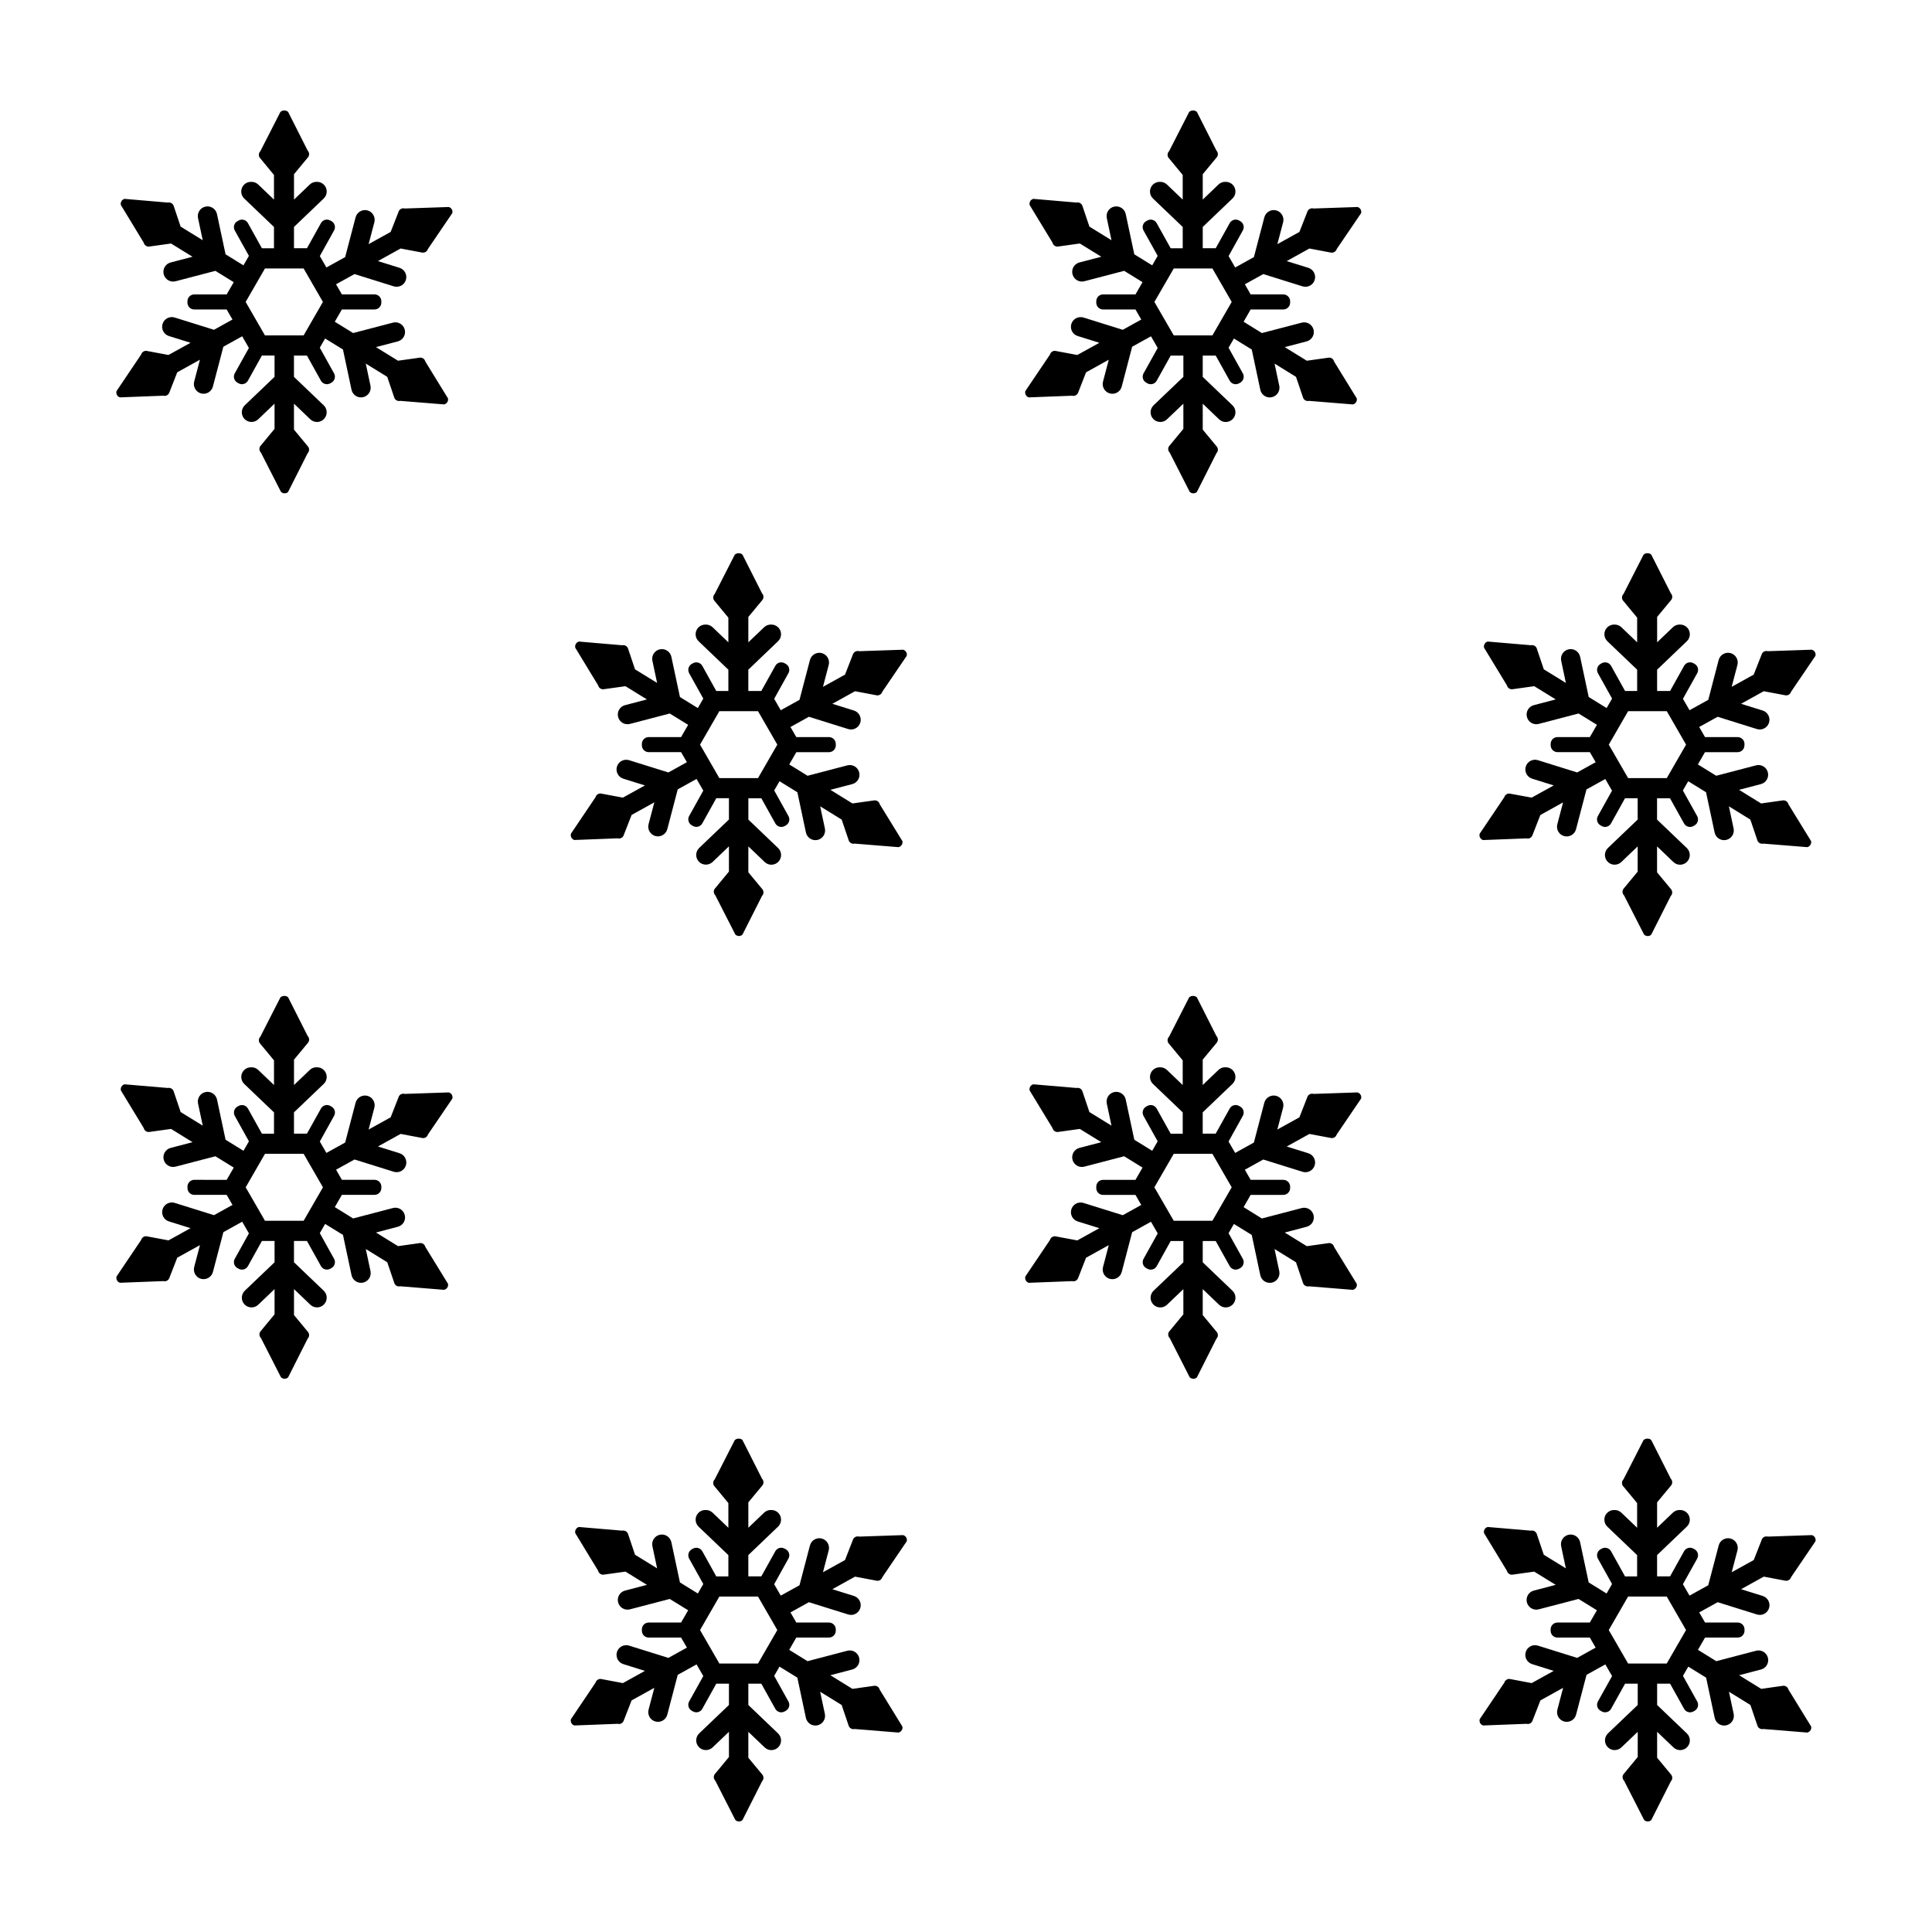 <?xml version="1.0" encoding="UTF-8"?>
<!-- Uploaded to: SVG Repo, www.svgrepo.com, Generator: SVG Repo Mixer Tools -->
<svg fill="#000000" width="800px" height="800px" version="1.1" viewBox="144 144 512 512" xmlns="http://www.w3.org/2000/svg">
 <g>
  <path d="m262.93 198.86-11.645 0.395c-0.727-0.207-1.477 0.195-1.676 0.902l-2.082 5.305-5.844 3.238 1.527-5.801c0.352-1.371-0.469-2.777-1.832-3.141-1.371-0.359-2.781 0.457-3.141 1.832l-2.769 10.543-4.969 2.75-1.742-3.023 3.777-6.793c0.492-0.875 0.176-1.98-0.699-2.465l-0.316-0.18c-0.883-0.484-1.984-0.172-2.465 0.707l-3.707 6.656h-3.438v-5.644l7.875-7.531c1.031-0.977 1.066-2.606 0.09-3.633-0.523-0.539-1.211-0.805-1.914-0.789-0.664-0.023-1.352 0.211-1.867 0.707l-4.176 3.996-0.004-6.727 3.602-4.348c0.527-0.527 0.543-1.387 0.023-1.906l-5.176-10.246c-0.277-0.277-0.652-0.402-1.023-0.383-0.367-0.016-0.75 0.109-1.039 0.402l-5.301 10.379c-0.527 0.527-0.539 1.379-0.02 1.898l3.629 4.398v6.535l-4.176-3.996c-0.527-0.5-1.199-0.734-1.879-0.707-0.695-0.016-1.391 0.246-1.914 0.789-0.977 1.027-0.941 2.656 0.09 3.633l7.879 7.531v5.644h-3.203l-3.699-6.656c-0.484-0.875-1.594-1.188-2.465-0.707l-0.316 0.18c-0.875 0.484-1.188 1.586-0.711 2.465l3.75 6.734-1.445 2.516-4.742-2.926-2.273-10.664c-0.297-1.387-1.664-2.273-3.047-1.977-1.387 0.293-2.273 1.656-1.977 3.043l1.246 5.863-5.856-3.606-1.797-5.356c-0.184-0.727-0.91-1.18-1.621-1.016l-11.441-0.98c-0.715 0.176-1.148 0.906-0.98 1.637l6.051 9.957c0.172 0.734 0.891 1.188 1.605 1.023l5.644-0.785 5.688 3.508-5.801 1.516c-1.367 0.359-2.191 1.762-1.832 3.141 0.363 1.371 1.77 2.195 3.141 1.84l10.543-2.762 4.875 3.004-1.879 3.25-8.582-0.008c-0.996 0-1.809 0.812-1.809 1.812v0.367c0 1.004 0.812 1.812 1.809 1.812h8.578l1.547 2.664-4.906 2.719-10.402-3.25c-1.359-0.422-2.797 0.328-3.219 1.684-0.422 1.359 0.332 2.797 1.688 3.223l5.723 1.785-5.844 3.234-5.602-1.047c-0.707-0.203-1.441 0.215-1.652 0.941l-6.508 9.664c-0.207 0.727 0.195 1.477 0.906 1.676l11.473-0.441c0.711 0.203 1.445-0.223 1.648-0.941l2.055-5.262 6.016-3.336-1.527 5.793c-0.352 1.375 0.465 2.781 1.832 3.144 1.371 0.363 2.777-0.457 3.133-1.832l2.769-10.551 4.984-2.762 1.785 3.09-3.75 6.734c-0.484 0.871-0.168 1.98 0.711 2.465l0.316 0.18c0.871 0.488 1.984 0.172 2.465-0.707l3.699-6.656h3.356v5.644l-7.879 7.527c-1.023 0.984-1.062 2.609-0.09 3.633 0.988 1.027 2.609 1.062 3.641 0.086l4.328-4.141v6.68l-3.629 4.398c-0.52 0.52-0.508 1.371 0.023 1.906l5.297 10.375c0.527 0.527 1.379 0.543 1.906 0.023l5.176-10.254c0.523-0.523 0.508-1.371-0.023-1.906l-3.602-4.348v-6.871l4.328 4.141c1.023 0.984 2.656 0.945 3.633-0.086 0.977-1.027 0.945-2.648-0.09-3.633l-7.875-7.527v-5.644h3.438l3.707 6.656c0.484 0.875 1.582 1.188 2.465 0.707l0.316-0.18c0.875-0.488 1.188-1.594 0.699-2.465l-3.777-6.797 1.406-2.445 4.731 2.918 2.266 10.66c0.301 1.387 1.656 2.277 3.043 1.98s2.281-1.664 1.984-3.047l-1.25-5.863 5.691 3.512 1.828 5.391c0.168 0.715 0.898 1.152 1.629 0.977l11.617 0.941c0.73-0.176 1.184-0.891 1.02-1.605l-6.012-9.785c-0.168-0.715-0.902-1.152-1.629-0.977l-5.598 0.785-5.844-3.606 5.793-1.516c1.375-0.359 2.195-1.762 1.828-3.133-0.352-1.375-1.758-2.195-3.129-1.832l-10.551 2.754-4.852-2.996 1.879-3.254h8.645c1.004 0 1.812-0.812 1.812-1.812v-0.367c0-1.004-0.812-1.812-1.812-1.812h-8.645l-1.547-2.68 4.891-2.707 10.398 3.25c1.352 0.422 2.797-0.332 3.219-1.688 0.418-1.355-0.332-2.797-1.688-3.219l-5.723-1.785 6.012-3.332 5.551 1.047c0.727 0.207 1.48-0.203 1.676-0.902l6.457-9.492c0.23-0.707-0.195-1.445-0.918-1.652zm-38.469 34.023h-10.242l-5.117-8.867 5.117-8.871h10.242l5.117 8.871z"/>
  <path d="m503.76 198.86-11.645 0.395c-0.719-0.207-1.477 0.195-1.672 0.902l-2.082 5.305-5.848 3.238 1.527-5.801c0.359-1.371-0.473-2.777-1.828-3.141-1.375-0.359-2.793 0.457-3.148 1.832l-2.766 10.543-4.961 2.75-1.75-3.023 3.777-6.793c0.5-0.875 0.176-1.98-0.695-2.465l-0.316-0.18c-0.883-0.484-1.984-0.172-2.469 0.707l-3.707 6.656h-3.438v-5.644l7.875-7.531c1.027-0.977 1.066-2.606 0.09-3.633-0.523-0.539-1.215-0.805-1.926-0.789-0.672-0.023-1.352 0.211-1.867 0.707l-4.172 3.996v-6.727l3.602-4.348c0.535-0.527 0.551-1.387 0.031-1.906l-5.176-10.246c-0.281-0.277-0.652-0.402-1.027-0.383-0.367-0.016-0.75 0.109-1.039 0.402l-5.305 10.379c-0.527 0.527-0.539 1.379-0.023 1.898l3.629 4.398v6.535l-4.172-3.996c-0.527-0.5-1.199-0.734-1.879-0.707-0.695-0.02-1.387 0.25-1.91 0.789-0.977 1.027-0.945 2.656 0.09 3.633l7.875 7.531v5.644h-3.195l-3.703-6.656c-0.484-0.875-1.594-1.188-2.457-0.707l-0.324 0.18c-0.883 0.484-1.188 1.586-0.711 2.465l3.754 6.734-1.449 2.516-4.742-2.926-2.273-10.664c-0.289-1.387-1.664-2.273-3.047-1.977-1.387 0.293-2.262 1.656-1.969 3.043l1.238 5.863-5.848-3.606-1.805-5.356c-0.176-0.73-0.898-1.184-1.613-1.02l-11.438-0.977c-0.719 0.172-1.152 0.902-0.984 1.633l6.051 9.957c0.176 0.734 0.898 1.188 1.613 1.023l5.633-0.785 5.699 3.508-5.809 1.516c-1.359 0.359-2.191 1.762-1.828 3.141 0.363 1.375 1.773 2.195 3.133 1.84l10.555-2.762 4.867 3.004-1.867 3.25h-8.586c-1.004 0-1.805 0.812-1.805 1.812v0.367c0 1.004 0.801 1.812 1.805 1.812h8.586l1.535 2.664-4.906 2.719-10.398-3.25c-1.355-0.422-2.793 0.328-3.223 1.684-0.418 1.359 0.332 2.797 1.699 3.223l5.723 1.785-5.848 3.234-5.606-1.047c-0.711-0.203-1.438 0.215-1.641 0.941l-6.519 9.664c-0.195 0.727 0.203 1.477 0.906 1.676l11.477-0.441c0.711 0.203 1.438-0.223 1.652-0.941l2.055-5.262 6.016-3.336-1.523 5.793c-0.363 1.375 0.453 2.781 1.828 3.144 1.375 0.363 2.777-0.457 3.133-1.832l2.762-10.551 4.988-2.762 1.785 3.09-3.754 6.734c-0.484 0.871-0.172 1.98 0.711 2.465l0.324 0.18c0.867 0.488 1.98 0.172 2.457-0.707l3.703-6.656h3.359v5.644l-7.891 7.527c-1.027 0.984-1.066 2.609-0.09 3.633 0.992 1.027 2.621 1.062 3.641 0.086l4.336-4.141v6.68l-3.633 4.398c-0.523 0.52-0.516 1.371 0.023 1.906l5.289 10.375c0.527 0.527 1.387 0.543 1.91 0.023l5.176-10.254c0.523-0.523 0.508-1.371-0.031-1.906l-3.602-4.348v-6.871l4.332 4.141c1.02 0.984 2.648 0.945 3.633-0.086 0.977-1.027 0.941-2.648-0.09-3.633l-7.875-7.527v-5.644h3.438l3.707 6.656c0.488 0.875 1.586 1.188 2.469 0.707l0.316-0.18c0.871-0.488 1.188-1.594 0.695-2.465l-3.777-6.797 1.414-2.445 4.727 2.918 2.266 10.66c0.297 1.387 1.656 2.277 3.043 1.98 1.387-0.297 2.277-1.664 1.984-3.047l-1.25-5.863 5.684 3.512 1.832 5.391c0.172 0.715 0.906 1.152 1.633 0.977l11.609 0.941c0.734-0.176 1.184-0.891 1.027-1.605l-6.019-9.785c-0.156-0.715-0.891-1.152-1.621-0.977l-5.598 0.785-5.844-3.606 5.793-1.516c1.375-0.359 2.195-1.762 1.832-3.133-0.359-1.375-1.758-2.195-3.133-1.832l-10.555 2.754-4.84-2.996 1.867-3.254h8.645c1.004 0 1.82-0.812 1.82-1.812v-0.367c0-1.004-0.816-1.812-1.82-1.812h-8.645l-1.535-2.68 4.875-2.707 10.41 3.25c1.352 0.422 2.797-0.332 3.219-1.688s-0.332-2.797-1.684-3.219l-5.727-1.785 6.012-3.332 5.551 1.047c0.73 0.207 1.484-0.203 1.684-0.902l6.453-9.492c0.211-0.711-0.211-1.449-0.938-1.656zm-38.461 34.023h-10.238l-5.133-8.867 5.133-8.871h10.238l5.117 8.871z"/>
  <path d="m544.29 354.35c-0.707-0.203-1.441 0.215-1.652 0.941l-6.508 9.656c-0.207 0.727 0.195 1.477 0.906 1.676l11.473-0.441c0.711 0.203 1.445-0.215 1.648-0.941l2.055-5.262 6.016-3.332-1.523 5.793c-0.359 1.375 0.457 2.781 1.832 3.141 1.371 0.359 2.777-0.465 3.129-1.832l2.769-10.543 4.984-2.762 1.785 3.09-3.754 6.734c-0.484 0.871-0.168 1.98 0.711 2.465l0.316 0.18c0.871 0.488 1.984 0.176 2.465-0.707l3.703-6.656h3.356v5.648l-7.883 7.527c-1.023 0.984-1.062 2.609-0.086 3.633 0.984 1.027 2.609 1.062 3.637 0.086l4.332-4.141v6.688l-3.629 4.394c-0.523 0.52-0.516 1.371 0.02 1.906l5.297 10.375c0.535 0.527 1.387 0.543 1.906 0.023l5.18-10.254c0.52-0.52 0.504-1.371-0.031-1.906l-3.602-4.348-0.004-6.875 4.332 4.141c1.02 0.984 2.648 0.945 3.629-0.086 0.984-1.023 0.945-2.648-0.086-3.633l-7.875-7.527v-5.641h3.438l3.707 6.656c0.484 0.875 1.582 1.188 2.469 0.707l0.316-0.18c0.871-0.488 1.184-1.594 0.699-2.465l-3.785-6.797 1.41-2.445 4.727 2.918 2.273 10.66c0.297 1.387 1.652 2.277 3.043 1.98 1.387-0.297 2.281-1.664 1.988-3.047l-1.254-5.863 5.691 3.512 1.828 5.394c0.168 0.711 0.902 1.152 1.633 0.977l11.613 0.938c0.73-0.172 1.188-0.891 1.023-1.605l-6.016-9.785c-0.168-0.715-0.902-1.152-1.629-0.977l-5.598 0.785-5.844-3.613 5.793-1.516c1.375-0.359 2.195-1.762 1.828-3.133-0.348-1.375-1.758-2.195-3.129-1.832l-10.551 2.754-4.852-2.996 1.879-3.254h8.645c1.004 0 1.812-0.812 1.812-1.812l0.012-0.371c0-1.004-0.812-1.812-1.812-1.812h-8.645l-1.547-2.676 4.891-2.707 10.398 3.25c1.355 0.422 2.797-0.332 3.219-1.688s-0.332-2.797-1.684-3.219l-5.727-1.785 6.012-3.332 5.551 1.047c0.73 0.207 1.48-0.195 1.684-0.906l6.453-9.492c0.207-0.707-0.215-1.445-0.941-1.652l-11.648 0.395c-0.727-0.207-1.473 0.195-1.672 0.902l-2.086 5.305-5.844 3.238 1.527-5.801c0.359-1.371-0.465-2.777-1.828-3.141-1.375-0.359-2.785 0.457-3.144 1.832l-2.754 10.555-4.961 2.75-1.75-3.023 3.785-6.793c0.488-0.871 0.172-1.98-0.699-2.465l-0.316-0.18c-0.887-0.488-1.988-0.176-2.469 0.707l-3.707 6.656h-3.438v-5.648l7.875-7.531c1.027-0.977 1.066-2.606 0.086-3.633-0.52-0.539-1.211-0.805-1.91-0.789-0.672-0.023-1.355 0.211-1.867 0.707l-4.18 3.996v-6.727l3.602-4.348c0.527-0.527 0.543-1.379 0.031-1.906l-5.18-10.246c-0.273-0.277-0.645-0.398-1.02-0.379-0.367-0.016-0.75 0.109-1.039 0.402l-5.301 10.379c-0.527 0.535-0.539 1.387-0.02 1.898l3.633 4.394v6.535l-4.18-3.996c-0.523-0.5-1.199-0.734-1.879-0.707-0.691-0.016-1.387 0.246-1.91 0.789-0.984 1.027-0.945 2.656 0.086 3.633l7.883 7.531v5.648h-3.203l-3.703-6.656c-0.484-0.875-1.594-1.188-2.465-0.707l-0.316 0.18c-0.875 0.484-1.188 1.594-0.711 2.465l3.754 6.734-1.449 2.508-4.742-2.926-2.273-10.664c-0.293-1.387-1.656-2.273-3.043-1.977-1.387 0.293-2.273 1.656-1.977 3.047l1.238 5.859-5.848-3.606-1.805-5.356c-0.168-0.734-0.898-1.184-1.602-1.023l-11.441-0.977c-0.719 0.172-1.152 0.902-0.984 1.633l6.051 9.957c0.176 0.734 0.898 1.188 1.613 1.023l5.637-0.785 5.691 3.508-5.801 1.516c-1.371 0.359-2.195 1.762-1.832 3.141 0.359 1.371 1.77 2.191 3.133 1.832l10.551-2.762 4.871 3.004-1.879 3.246h-8.578c-0.992 0-1.809 0.812-1.809 1.812v0.367c0 1.004 0.816 1.812 1.809 1.812h8.578l1.547 2.664-4.906 2.719-10.402-3.25c-1.355-0.422-2.797 0.328-3.219 1.684s0.332 2.797 1.691 3.219l5.719 1.785-5.844 3.234zm31.18-21.883h10.242l5.113 8.871-5.113 8.871h-10.242l-5.125-8.871z"/>
  <path d="m383.34 316.18-11.645 0.395c-0.73-0.207-1.477 0.195-1.684 0.902l-2.074 5.305-5.844 3.238 1.523-5.801c0.359-1.371-0.465-2.777-1.832-3.141-1.371-0.363-2.777 0.457-3.141 1.832l-2.769 10.555-4.969 2.75-1.742-3.023 3.777-6.793c0.492-0.871 0.176-1.98-0.699-2.465l-0.324-0.18c-0.875-0.488-1.98-0.176-2.457 0.707l-3.707 6.656h-3.441v-5.648l7.875-7.531c1.027-0.977 1.066-2.606 0.09-3.633-0.523-0.539-1.215-0.805-1.914-0.789-0.672-0.023-1.355 0.211-1.867 0.707l-4.18 3.996v-6.727l3.606-4.348c0.527-0.527 0.539-1.379 0.023-1.906l-5.18-10.246c-0.273-0.277-0.641-0.398-1.012-0.379-0.371-0.016-0.754 0.109-1.043 0.402l-5.301 10.379c-0.523 0.535-0.535 1.387-0.016 1.898l3.629 4.394v6.535l-4.176-3.996c-0.527-0.5-1.203-0.734-1.879-0.707-0.695-0.016-1.395 0.246-1.914 0.789-0.977 1.027-0.941 2.656 0.086 3.633l7.883 7.531v5.648h-3.203l-3.699-6.656c-0.488-0.875-1.594-1.188-2.469-0.707l-0.316 0.18c-0.871 0.484-1.184 1.594-0.707 2.465l3.75 6.734-1.445 2.508-4.742-2.926-2.273-10.664c-0.297-1.387-1.664-2.273-3.047-1.977-1.387 0.293-2.273 1.656-1.977 3.047l1.246 5.859-5.856-3.606-1.797-5.356c-0.176-0.734-0.898-1.184-1.613-1.023l-11.438-0.977c-0.719 0.172-1.152 0.902-0.984 1.633l6.051 9.957c0.168 0.734 0.887 1.188 1.602 1.023l5.648-0.785 5.688 3.508-5.801 1.516c-1.371 0.359-2.195 1.762-1.832 3.141 0.359 1.371 1.77 2.191 3.133 1.832l10.543-2.762 4.883 3.004-1.879 3.246h-8.578c-1.004 0-1.809 0.812-1.809 1.812v0.367c0 1.004 0.805 1.812 1.809 1.812h8.578l1.547 2.664-4.914 2.719-10.398-3.25c-1.359-0.422-2.797 0.328-3.223 1.684-0.418 1.355 0.332 2.797 1.691 3.219l5.723 1.785-5.844 3.234-5.606-1.047c-0.707-0.203-1.438 0.215-1.652 0.941l-6.504 9.656c-0.207 0.727 0.195 1.477 0.906 1.676l11.473-0.441c0.707 0.203 1.441-0.215 1.641-0.941l2.055-5.262 6.019-3.332-1.527 5.793c-0.352 1.375 0.465 2.781 1.832 3.141 1.371 0.359 2.777-0.465 3.133-1.832l2.766-10.543 4.988-2.762 1.785 3.09-3.75 6.734c-0.484 0.871-0.168 1.98 0.707 2.465l0.316 0.18c0.875 0.488 1.984 0.176 2.469-0.707l3.699-6.656h3.356v5.648l-7.879 7.527c-1.027 0.984-1.062 2.609-0.09 3.633 0.984 1.027 2.609 1.062 3.641 0.086l4.328-4.141v6.688l-3.629 4.394c-0.523 0.52-0.508 1.371 0.023 1.906l5.297 10.375c0.527 0.527 1.375 0.543 1.898 0.023l5.18-10.254c0.52-0.52 0.508-1.371-0.023-1.906l-3.606-4.348 0.008-6.859 4.332 4.141c1.023 0.984 2.648 0.945 3.633-0.086 0.977-1.023 0.941-2.648-0.09-3.633l-7.875-7.527v-5.641h3.441l3.707 6.656c0.484 0.875 1.582 1.188 2.457 0.707l0.324-0.18c0.875-0.488 1.188-1.594 0.699-2.465l-3.777-6.797 1.406-2.445 4.731 2.918 2.262 10.66c0.301 1.387 1.664 2.277 3.047 1.98 1.387-0.297 2.277-1.664 1.984-3.047l-1.254-5.863 5.699 3.512 1.828 5.394c0.168 0.711 0.898 1.152 1.629 0.977l11.613 0.938c0.734-0.172 1.184-0.891 1.023-1.605l-6.016-9.785c-0.168-0.715-0.898-1.152-1.621-0.977l-5.598 0.785-5.844-3.613 5.793-1.516c1.371-0.359 2.191-1.762 1.828-3.133-0.352-1.375-1.762-2.195-3.133-1.832l-10.543 2.754-4.852-2.996 1.879-3.254h8.641c1.004 0 1.82-0.812 1.82-1.812l-0.008-0.371c0-1.004-0.816-1.812-1.82-1.812h-8.641l-1.547-2.676 4.887-2.707 10.402 3.25c1.352 0.422 2.797-0.332 3.215-1.688 0.418-1.355-0.332-2.797-1.688-3.219l-5.719-1.785 6.012-3.332 5.551 1.047c0.727 0.207 1.477-0.195 1.676-0.906l6.457-9.492c0.211-0.699-0.207-1.441-0.938-1.652zm-38.461 34.027h-10.242l-5.117-8.871 5.117-8.871h10.242l5.117 8.871z"/>
  <path d="m255.74 445.55c0.727 0.207 1.48-0.195 1.676-0.906l6.457-9.492c0.207-0.707-0.215-1.445-0.945-1.652l-11.645 0.395c-0.727-0.211-1.477 0.191-1.676 0.902l-2.082 5.305-5.844 3.238 1.527-5.793c0.352-1.375-0.469-2.781-1.832-3.141-1.371-0.359-2.781 0.465-3.141 1.828l-2.769 10.551-4.969 2.75-1.742-3.023 3.777-6.797c0.492-0.875 0.176-1.98-0.699-2.465l-0.316-0.18c-0.883-0.484-1.984-0.172-2.465 0.711l-3.707 6.648h-3.438v-5.644l7.875-7.531c1.031-0.973 1.066-2.606 0.09-3.633-0.523-0.539-1.211-0.805-1.914-0.785-0.664-0.031-1.352 0.207-1.867 0.707l-4.176 3.996v-6.727l3.602-4.348c0.527-0.527 0.543-1.387 0.023-1.906l-5.176-10.246c-0.273-0.281-0.645-0.402-1.02-0.379-0.367-0.02-0.75 0.109-1.039 0.398l-5.301 10.379c-0.527 0.527-0.539 1.379-0.02 1.906l3.629 4.387v6.539l-4.176-3.996c-0.527-0.5-1.199-0.734-1.879-0.707-0.695-0.02-1.391 0.246-1.914 0.785-0.977 1.027-0.941 2.656 0.09 3.633l7.879 7.531v5.644h-3.203l-3.699-6.648c-0.484-0.883-1.594-1.188-2.465-0.711l-0.316 0.18c-0.875 0.488-1.188 1.586-0.711 2.465l3.75 6.742-1.445 2.508-4.742-2.926-2.273-10.66c-0.297-1.387-1.664-2.273-3.047-1.98-1.387 0.293-2.273 1.656-1.977 3.047l1.246 5.859-5.856-3.606-1.809-5.356c-0.172-0.734-0.898-1.188-1.605-1.023l-11.441-0.973c-0.719 0.168-1.152 0.898-0.984 1.629l6.051 9.957c0.172 0.734 0.891 1.188 1.605 1.023l5.644-0.785 5.688 3.512-5.801 1.516c-1.367 0.359-2.191 1.762-1.832 3.141 0.363 1.367 1.77 2.191 3.141 1.828l10.543-2.754 4.875 3.004-1.879 3.25-8.582-0.008c-0.996 0-1.809 0.812-1.809 1.809v0.367c0 1.004 0.812 1.812 1.809 1.812h8.578l1.547 2.664-4.906 2.715-10.402-3.25c-1.359-0.422-2.797 0.328-3.219 1.684-0.422 1.359 0.332 2.801 1.688 3.223l5.723 1.785-5.844 3.238-5.602-1.047c-0.707-0.203-1.441 0.223-1.652 0.941l-6.508 9.664c-0.207 0.727 0.195 1.477 0.906 1.676l11.473-0.441c0.711 0.203 1.445-0.223 1.648-0.941l2.055-5.266 6.016-3.332-1.527 5.801c-0.352 1.371 0.465 2.777 1.832 3.141 1.371 0.352 2.777-0.465 3.133-1.832l2.769-10.543 4.984-2.766 1.785 3.09-3.75 6.742c-0.484 0.871-0.168 1.98 0.711 2.457l0.316 0.18c0.871 0.488 1.984 0.172 2.465-0.707l3.699-6.656h3.356v5.644l-7.879 7.527c-1.023 0.984-1.062 2.609-0.09 3.637 0.988 1.027 2.609 1.062 3.641 0.086l4.328-4.141v6.68l-3.629 4.398c-0.52 0.52-0.508 1.367 0.023 1.898l5.297 10.379c0.527 0.527 1.379 0.543 1.906 0.023l5.176-10.254c0.523-0.523 0.508-1.367-0.023-1.906l-3.602-4.344v-6.879l4.328 4.141c1.023 0.977 2.656 0.945 3.633-0.086 0.977-1.027 0.945-2.648-0.09-3.637l-7.875-7.527v-5.644h3.438l3.707 6.656c0.484 0.875 1.582 1.188 2.465 0.707l0.316-0.18c0.875-0.484 1.188-1.586 0.699-2.457l-3.777-6.797 1.406-2.445 4.731 2.91 2.266 10.664c0.301 1.387 1.656 2.273 3.043 1.98 1.387-0.293 2.281-1.664 1.984-3.047l-1.25-5.863 5.691 3.512 1.828 5.391c0.168 0.715 0.898 1.152 1.629 0.977l11.617 0.941c0.73-0.176 1.184-0.898 1.02-1.605l-6.012-9.785c-0.168-0.715-0.902-1.152-1.629-0.973l-5.598 0.785-5.844-3.613 5.793-1.523c1.375-0.359 2.195-1.762 1.828-3.133-0.352-1.371-1.758-2.195-3.129-1.832l-10.551 2.762-4.852-3.004 1.879-3.25h8.645c1.004 0 1.812-0.812 1.812-1.812v-0.367c0-0.996-0.812-1.809-1.812-1.809h-8.645l-1.547-2.676 4.891-2.707 10.398 3.25c1.352 0.422 2.797-0.332 3.219-1.691 0.418-1.352-0.332-2.797-1.688-3.219l-5.723-1.785 6.012-3.332zm-31.273 21.969h-10.242l-5.117-8.867 5.117-8.879h10.242l5.117 8.879z"/>
  <path d="m496.56 445.55c0.73 0.207 1.484-0.195 1.684-0.906l6.453-9.492c0.207-0.707-0.215-1.445-0.945-1.652l-11.645 0.395c-0.719-0.211-1.477 0.191-1.672 0.902l-2.082 5.305-5.848 3.238 1.527-5.793c0.359-1.375-0.473-2.781-1.828-3.141-1.375-0.359-2.793 0.465-3.148 1.828l-2.766 10.551-4.961 2.75-1.75-3.023 3.777-6.797c0.5-0.875 0.176-1.98-0.695-2.465l-0.316-0.18c-0.883-0.484-1.984-0.172-2.469 0.711l-3.707 6.648h-3.438v-5.644l7.875-7.531c1.027-0.973 1.066-2.606 0.09-3.633-0.523-0.539-1.215-0.805-1.926-0.785-0.672-0.031-1.352 0.207-1.867 0.707l-4.172 3.996v-6.727l3.602-4.348c0.535-0.527 0.551-1.387 0.031-1.906l-5.176-10.246c-0.277-0.281-0.648-0.402-1.02-0.379-0.367-0.02-0.75 0.109-1.039 0.398l-5.305 10.379c-0.527 0.527-0.539 1.379-0.023 1.906l3.629 4.387v6.539l-4.172-3.996c-0.527-0.5-1.199-0.734-1.879-0.707-0.699-0.02-1.387 0.246-1.91 0.785-0.977 1.027-0.945 2.656 0.09 3.633l7.875 7.531v5.644h-3.195l-3.703-6.648c-0.484-0.883-1.594-1.188-2.457-0.711l-0.324 0.18c-0.883 0.488-1.188 1.586-0.711 2.465l3.754 6.742-1.449 2.508-4.742-2.926-2.273-10.66c-0.289-1.387-1.664-2.273-3.047-1.98-1.387 0.293-2.262 1.656-1.969 3.047l1.238 5.859-5.848-3.606-1.805-5.356c-0.176-0.734-0.898-1.188-1.613-1.023l-11.438-0.973c-0.719 0.168-1.152 0.898-0.984 1.629l6.051 9.957c0.176 0.734 0.898 1.188 1.613 1.023l5.633-0.785 5.699 3.512-5.809 1.516c-1.359 0.359-2.191 1.762-1.828 3.141 0.359 1.367 1.773 2.191 3.133 1.828l10.555-2.754 4.867 3.004-1.867 3.25h-8.586c-1.004 0-1.805 0.812-1.805 1.809v0.367c0 1.004 0.801 1.812 1.805 1.812h8.586l1.535 2.664-4.906 2.715-10.398-3.25c-1.355-0.422-2.793 0.328-3.223 1.684-0.418 1.359 0.332 2.801 1.699 3.223l5.723 1.785-5.848 3.238-5.606-1.047c-0.711-0.203-1.438 0.223-1.641 0.941l-6.519 9.664c-0.195 0.727 0.203 1.477 0.906 1.676l11.477-0.441c0.711 0.203 1.438-0.223 1.652-0.941l2.055-5.266 6.016-3.332-1.523 5.801c-0.363 1.371 0.453 2.777 1.828 3.141 1.375 0.352 2.777-0.465 3.133-1.832l2.762-10.543 4.988-2.766 1.785 3.09-3.754 6.742c-0.484 0.871-0.172 1.98 0.711 2.457l0.324 0.18c0.867 0.488 1.98 0.172 2.457-0.707l3.703-6.656h3.359v5.644l-7.891 7.527c-1.027 0.984-1.066 2.609-0.09 3.637 0.992 1.027 2.621 1.062 3.641 0.086l4.336-4.141v6.68l-3.633 4.398c-0.523 0.52-0.516 1.367 0.023 1.898l5.289 10.379c0.527 0.527 1.387 0.543 1.91 0.023l5.176-10.254c0.523-0.523 0.508-1.367-0.031-1.906l-3.602-4.344v-6.879l4.332 4.141c1.02 0.977 2.648 0.945 3.633-0.086s0.941-2.648-0.09-3.637l-7.875-7.527v-5.644h3.438l3.707 6.656c0.488 0.875 1.586 1.188 2.469 0.707l0.316-0.18c0.871-0.484 1.188-1.586 0.695-2.457l-3.777-6.797 1.414-2.445 4.727 2.91 2.266 10.664c0.297 1.387 1.656 2.273 3.043 1.98 1.387-0.293 2.277-1.664 1.984-3.047l-1.25-5.863 5.684 3.512 1.832 5.391c0.172 0.715 0.906 1.152 1.633 0.977l11.609 0.941c0.734-0.176 1.184-0.898 1.027-1.605l-6.019-9.785c-0.156-0.715-0.891-1.152-1.621-0.973l-5.598 0.785-5.844-3.613 5.793-1.523c1.375-0.359 2.195-1.762 1.832-3.133-0.363-1.371-1.758-2.195-3.133-1.832l-10.555 2.762-4.84-3.004 1.867-3.25h8.645c1.004 0 1.82-0.812 1.82-1.812v-0.367c0-0.996-0.816-1.809-1.82-1.809h-8.645l-1.535-2.676 4.875-2.707 10.41 3.25c1.352 0.422 2.797-0.332 3.219-1.691 0.422-1.352-0.332-2.797-1.684-3.219l-5.727-1.785 6.012-3.332zm-31.266 21.969h-10.238l-5.133-8.867 5.133-8.879h10.238l5.117 8.879z"/>
  <path d="m616.97 562.87c0.73 0.211 1.48-0.195 1.684-0.902l6.453-9.496c0.207-0.707-0.215-1.445-0.941-1.652l-11.648 0.395c-0.727-0.207-1.473 0.195-1.672 0.906l-2.086 5.305-5.844 3.238 1.527-5.801c0.359-1.371-0.465-2.781-1.828-3.133-1.375-0.363-2.785 0.457-3.144 1.828l-2.769 10.551-4.961 2.746-1.75-3.023 3.785-6.793c0.488-0.875 0.172-1.98-0.699-2.469l-0.316-0.176c-0.887-0.488-1.988-0.172-2.469 0.707l-3.707 6.656h-3.438v-5.644l7.875-7.531c1.027-0.977 1.066-2.606 0.086-3.633-0.52-0.539-1.211-0.805-1.91-0.785-0.672-0.031-1.355 0.207-1.867 0.707l-4.18 3.996v-6.731l3.602-4.344c0.527-0.527 0.543-1.387 0.031-1.91l-5.18-10.246c-0.273-0.281-0.645-0.398-1.02-0.379-0.367-0.02-0.75 0.109-1.039 0.402l-5.301 10.375c-0.527 0.535-0.539 1.387-0.02 1.906l3.633 4.394v6.539l-4.18-3.996c-0.523-0.5-1.199-0.734-1.879-0.707-0.691-0.02-1.387 0.246-1.91 0.785-0.984 1.027-0.945 2.648 0.086 3.633l7.883 7.531v5.644h-3.203l-3.703-6.656c-0.484-0.875-1.594-1.188-2.465-0.707l-0.316 0.176c-0.875 0.492-1.188 1.594-0.711 2.469l3.754 6.734-1.449 2.516-4.742-2.934-2.273-10.66c-0.293-1.387-1.656-2.273-3.043-1.977-1.387 0.297-2.273 1.652-1.977 3.043l1.238 5.859-5.848-3.606-1.805-5.356c-0.168-0.734-0.898-1.184-1.602-1.02l-11.441-0.977c-0.719 0.172-1.152 0.902-0.984 1.629l6.051 9.961c0.176 0.734 0.898 1.188 1.613 1.023l5.637-0.785 5.691 3.508-5.801 1.523c-1.371 0.352-2.195 1.762-1.832 3.133 0.363 1.371 1.77 2.191 3.133 1.832l10.551-2.754 4.871 3.004-1.879 3.25h-8.578c-0.992 0-1.809 0.805-1.809 1.809v0.363c0 1.004 0.816 1.812 1.809 1.812h8.578l1.547 2.664-4.906 2.719-10.402-3.25c-1.355-0.422-2.797 0.324-3.219 1.684s0.332 2.797 1.691 3.219l5.719 1.789-5.844 3.238-5.602-1.055c-0.707-0.195-1.441 0.223-1.652 0.945l-6.508 9.664c-0.207 0.727 0.195 1.477 0.906 1.676l11.473-0.441c0.711 0.203 1.445-0.223 1.648-0.941l2.055-5.266 6.016-3.332-1.523 5.793c-0.359 1.371 0.457 2.781 1.832 3.141 1.371 0.359 2.777-0.457 3.129-1.832l2.769-10.543 4.984-2.762 1.785 3.09-3.754 6.734c-0.484 0.875-0.168 1.984 0.711 2.465l0.316 0.18c0.871 0.488 1.984 0.172 2.465-0.707l3.703-6.656h3.356v5.644l-7.883 7.527c-1.023 0.984-1.062 2.609-0.086 3.633 0.984 1.027 2.609 1.066 3.637 0.086l4.332-4.137v6.68l-3.629 4.394c-0.523 0.523-0.516 1.371 0.02 1.906l5.297 10.375c0.535 0.535 1.387 0.543 1.906 0.031l5.18-10.254c0.52-0.523 0.504-1.371-0.031-1.91l-3.602-4.344v-6.871l4.332 4.137c1.02 0.984 2.648 0.945 3.629-0.086 0.984-1.023 0.945-2.644-0.086-3.633l-7.875-7.527v-5.644h3.438l3.707 6.656c0.484 0.875 1.582 1.188 2.469 0.707l0.316-0.18c0.871-0.484 1.184-1.586 0.699-2.465l-3.785-6.797 1.41-2.445 4.727 2.918 2.273 10.66c0.297 1.387 1.652 2.277 3.043 1.98 1.387-0.293 2.281-1.656 1.988-3.043l-1.254-5.863 5.691 3.512 1.828 5.391c0.168 0.711 0.902 1.152 1.633 0.977l11.613 0.941c0.73-0.176 1.188-0.898 1.023-1.605l-6.016-9.785c-0.168-0.719-0.902-1.152-1.629-0.977l-5.598 0.785-5.844-3.613 5.793-1.516c1.375-0.359 2.195-1.77 1.828-3.133-0.348-1.375-1.758-2.195-3.129-1.84l-10.551 2.766-4.852-3.004 1.879-3.254h8.645c1.004 0 1.812-0.812 1.812-1.812v-0.363c0-1.004-0.812-1.809-1.812-1.809h-8.645l-1.547-2.68 4.891-2.707 10.398 3.25c1.355 0.43 2.797-0.328 3.219-1.688 0.422-1.355-0.332-2.797-1.684-3.219l-5.727-1.785 6.012-3.332zm-31.266 21.977h-10.242l-5.125-8.867 5.125-8.879h10.242l5.113 8.879z"/>
  <path d="m376.15 562.87c0.727 0.211 1.477-0.195 1.676-0.902l6.457-9.496c0.203-0.707-0.215-1.445-0.945-1.652l-11.645 0.395c-0.73-0.207-1.477 0.195-1.684 0.906l-2.074 5.305-5.844 3.238 1.523-5.801c0.359-1.371-0.465-2.781-1.832-3.133-1.371-0.363-2.777 0.457-3.141 1.828l-2.766 10.551-4.969 2.746-1.742-3.023 3.777-6.793c0.492-0.875 0.176-1.98-0.699-2.469l-0.324-0.176c-0.875-0.488-1.98-0.172-2.457 0.707l-3.707 6.656h-3.441v-5.644l7.875-7.531c1.027-0.977 1.066-2.606 0.09-3.633-0.523-0.539-1.215-0.805-1.914-0.785-0.672-0.031-1.355 0.207-1.867 0.707l-4.18 3.996v-6.731l3.606-4.344c0.527-0.527 0.539-1.387 0.023-1.91l-5.18-10.246c-0.273-0.281-0.641-0.398-1.012-0.379-0.371-0.02-0.754 0.109-1.043 0.402l-5.301 10.375c-0.523 0.535-0.535 1.387-0.016 1.906l3.629 4.394v6.539l-4.176-3.996c-0.527-0.5-1.203-0.734-1.879-0.707-0.695-0.02-1.395 0.246-1.914 0.785-0.977 1.027-0.941 2.648 0.086 3.633l7.883 7.531v5.644h-3.203l-3.699-6.656c-0.488-0.875-1.594-1.188-2.469-0.707l-0.316 0.176c-0.871 0.492-1.184 1.594-0.707 2.469l3.75 6.734-1.445 2.516-4.742-2.934-2.273-10.66c-0.297-1.387-1.664-2.273-3.047-1.977-1.387 0.297-2.273 1.652-1.977 3.043l1.246 5.859-5.856-3.606-1.797-5.356c-0.176-0.734-0.898-1.184-1.613-1.02l-11.438-0.977c-0.719 0.172-1.152 0.902-0.984 1.629l6.051 9.961c0.168 0.734 0.887 1.188 1.602 1.023l5.648-0.785 5.688 3.508-5.801 1.523c-1.371 0.352-2.195 1.762-1.832 3.133 0.363 1.371 1.77 2.191 3.133 1.832l10.543-2.754 4.883 3.004-1.879 3.25h-8.578c-1.004 0-1.809 0.805-1.809 1.809v0.363c0 1.004 0.805 1.812 1.809 1.812h8.578l1.547 2.664-4.914 2.719-10.398-3.25c-1.359-0.422-2.797 0.324-3.223 1.684-0.418 1.359 0.332 2.797 1.691 3.219l5.723 1.789-5.844 3.238-5.606-1.055c-0.707-0.195-1.438 0.223-1.652 0.945l-6.504 9.664c-0.207 0.727 0.195 1.477 0.906 1.676l11.473-0.441c0.707 0.203 1.441-0.223 1.641-0.941l2.055-5.266 6.019-3.332-1.527 5.793c-0.352 1.371 0.465 2.781 1.832 3.141 1.371 0.359 2.777-0.457 3.133-1.832l2.766-10.543 4.988-2.762 1.785 3.09-3.75 6.734c-0.484 0.875-0.168 1.984 0.707 2.465l0.316 0.18c0.875 0.488 1.984 0.172 2.469-0.707l3.699-6.656h3.356v5.644l-7.879 7.527c-1.027 0.984-1.062 2.609-0.09 3.633 0.984 1.027 2.609 1.066 3.641 0.086l4.328-4.137v6.68l-3.629 4.394c-0.523 0.523-0.508 1.371 0.023 1.906l5.297 10.375c0.527 0.535 1.375 0.543 1.898 0.031l5.18-10.254c0.52-0.523 0.508-1.371-0.023-1.91l-3.606-4.344v-6.871l4.332 4.137c1.023 0.984 2.648 0.945 3.633-0.086 0.977-1.023 0.941-2.644-0.09-3.633l-7.875-7.527v-5.644h3.441l3.707 6.656c0.484 0.875 1.582 1.188 2.457 0.707l0.324-0.18c0.875-0.484 1.188-1.586 0.699-2.465l-3.777-6.797 1.406-2.445 4.731 2.918 2.262 10.66c0.301 1.387 1.664 2.277 3.047 1.98 1.387-0.293 2.277-1.656 1.984-3.043l-1.254-5.863 5.699 3.512 1.828 5.391c0.168 0.711 0.898 1.152 1.629 0.977l11.613 0.941c0.734-0.176 1.184-0.898 1.023-1.605l-6.016-9.785c-0.168-0.719-0.898-1.152-1.621-0.977l-5.598 0.785-5.844-3.613 5.793-1.516c1.371-0.359 2.191-1.77 1.828-3.133-0.352-1.375-1.762-2.195-3.133-1.84l-10.543 2.766-4.852-3.004 1.879-3.254h8.641c1.004 0 1.82-0.812 1.82-1.812v-0.363c0-1.004-0.816-1.809-1.82-1.809h-8.641l-1.547-2.68 4.887-2.707 10.402 3.25c1.352 0.43 2.797-0.328 3.215-1.688 0.418-1.355-0.332-2.797-1.688-3.219l-5.719-1.785 6.012-3.332zm-31.27 21.977h-10.242l-5.117-8.867 5.117-8.879h10.242l5.117 8.879z"/>
 </g>
</svg>